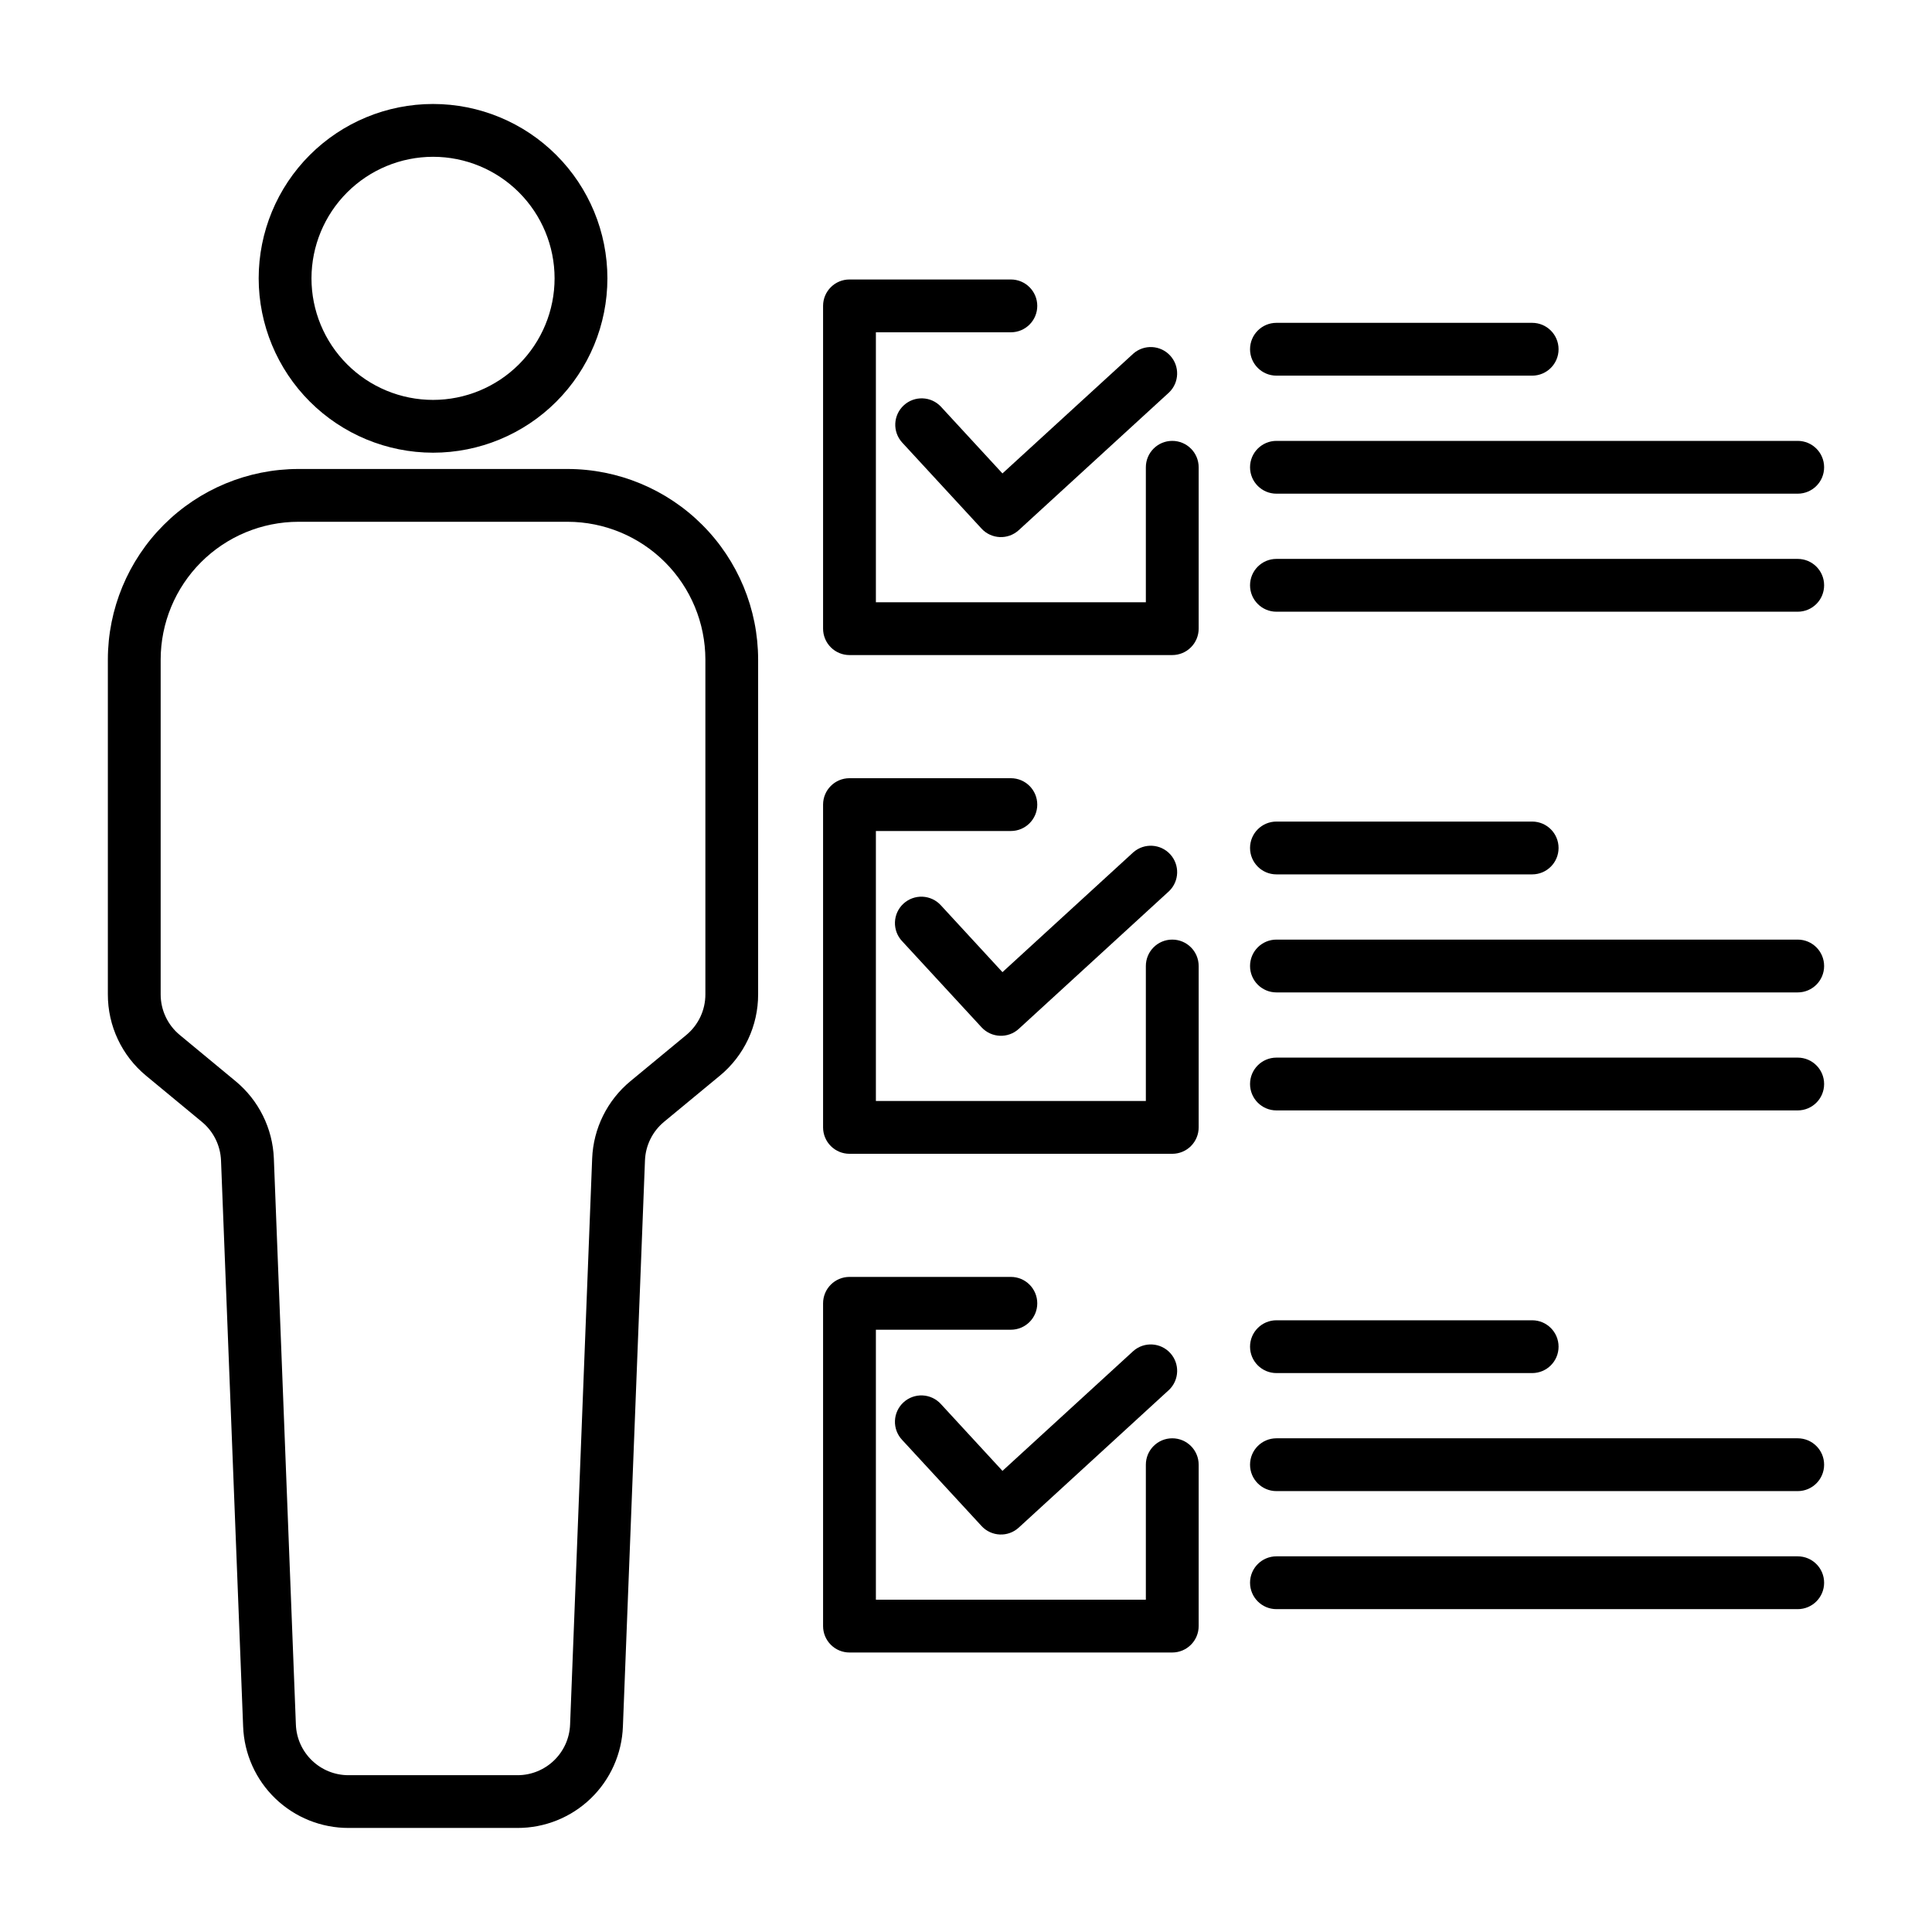 <?xml version="1.0" encoding="UTF-8"?>
<!-- Uploaded to: ICON Repo, www.svgrepo.com, Generator: ICON Repo Mixer Tools -->
<svg fill="#000000" width="800px" height="800px" version="1.1" viewBox="144 144 512 512" xmlns="http://www.w3.org/2000/svg">
 <g>
  <path d="m182.73 429.09 14.773 12.215c3.07 2.535 4.914 6.262 5.07 10.242l5.859 149.98c0.262 7.234 3.324 14.086 8.543 19.105 5.219 5.019 12.188 7.816 19.426 7.793h44.707c7.242 0.023 14.207-2.773 19.426-7.793 5.219-5.019 8.281-11.871 8.543-19.105l5.848-150c0.152-3.981 1.996-7.703 5.066-10.242l14.777-12.215v0.004c6.438-5.312 10.164-13.23 10.145-21.578v-88.707c-0.012-13.391-5.336-26.223-14.801-35.691-9.465-9.469-22.301-14.797-35.688-14.812h-71.336c-13.391 0.012-26.23 5.34-35.695 14.809-9.469 9.465-14.797 22.305-14.809 35.695v88.723c-0.02 8.348 3.703 16.262 10.145 21.574zm3.848-110.3c0.012-9.68 3.863-18.961 10.707-25.805s16.125-10.695 25.805-10.707h71.34-0.004c9.68 0.012 18.961 3.863 25.805 10.707s10.691 16.125 10.703 25.805v88.723c0.008 4.176-1.855 8.133-5.078 10.789l-14.777 12.215h-0.004c-6.137 5.074-9.828 12.523-10.145 20.484l-5.848 150v-0.004c-0.273 7.527-6.465 13.477-13.992 13.449h-44.688c-7.527 0.027-13.723-5.922-13.992-13.449l-5.836-150c-0.316-7.961-4.008-15.406-10.148-20.48l-14.766-12.219c-3.223-2.652-5.09-6.613-5.082-10.785z"/>
  <path d="m258.76 263.97c12.254 0 24.008-4.867 32.672-13.531 8.668-8.668 13.535-20.422 13.535-32.676s-4.867-24.008-13.535-32.672c-8.664-8.668-20.418-13.535-32.672-13.535-12.254 0-24.008 4.867-32.676 13.535-8.664 8.664-13.531 20.418-13.531 32.672 0.012 12.25 4.887 23.996 13.547 32.66 8.664 8.66 20.41 13.535 32.66 13.547zm0-78.418c8.543 0 16.734 3.394 22.777 9.434 6.039 6.043 9.434 14.234 9.434 22.777s-3.394 16.738-9.434 22.777c-6.043 6.043-14.234 9.438-22.777 9.438-8.543 0-16.738-3.394-22.777-9.438-6.043-6.039-9.438-14.234-9.438-22.777 0.012-8.539 3.406-16.727 9.445-22.766 6.039-6.039 14.227-9.438 22.77-9.445z"/>
  <path d="m444.38 369.83-34.719 31.797-16.305-17.695c-1.254-1.387-3.008-2.211-4.875-2.297-1.863-0.082-3.688 0.582-5.059 1.848-1.371 1.266-2.184 3.027-2.25 4.894-0.066 1.867 0.617 3.684 1.898 5.043l21.047 22.82c2.613 2.836 7.031 3.023 9.871 0.418l39.844-36.508c2.719-2.637 2.848-6.957 0.289-9.75-2.555-2.793-6.871-3.043-9.734-0.57z"/>
  <path d="m369.12 449.77h85.539c1.855 0 3.637-0.734 4.949-2.047s2.051-3.094 2.051-4.949v-42.77c0-3.867-3.133-7-7-7-3.863 0-6.996 3.133-6.996 7v35.773h-71.543v-71.551h35.77c3.863 0 6.996-3.133 6.996-6.996 0-3.863-3.133-6.996-6.996-6.996h-42.77c-3.863 0-6.996 3.133-6.996 6.996v85.543c0 1.855 0.738 3.637 2.051 4.949s3.09 2.047 4.945 2.047z"/>
  <path d="m482.27 407h138.14c3.867 0 7-3.133 7-6.996 0-3.867-3.133-7-7-7h-138.14c-3.863 0-6.996 3.133-6.996 7 0 3.863 3.133 6.996 6.996 6.996z"/>
  <path d="m482.27 375.72h67.77c3.863 0 6.996-3.133 6.996-7 0-3.863-3.133-6.996-6.996-6.996h-67.77c-3.863 0-6.996 3.133-6.996 6.996 0 3.867 3.133 7 6.996 7z"/>
  <path d="m482.27 438.27h138.14c3.867 0 7-3.133 7-6.996 0-3.863-3.133-6.996-7-6.996h-138.14c-3.863 0-6.996 3.133-6.996 6.996 0 3.863 3.133 6.996 6.996 6.996z"/>
  <path d="m393.35 251.77c-2.629-2.797-7.019-2.953-9.844-0.348-2.82 2.602-3.019 6.992-0.441 9.836l21.047 22.824v0.004c2.613 2.832 7.031 3.019 9.871 0.41l39.844-36.504c2.719-2.637 2.848-6.957 0.289-9.746-2.555-2.793-6.871-3.047-9.734-0.57l-34.723 31.789z"/>
  <path d="m369.12 317.6h85.539c1.855 0 3.637-0.738 4.949-2.051s2.051-3.09 2.051-4.945v-42.77c0-3.863-3.133-6.996-7-6.996-3.863 0-6.996 3.133-6.996 6.996v35.77h-71.543v-71.543h35.77c3.863 0 6.996-3.133 6.996-6.996 0-3.867-3.133-7-6.996-7h-42.77c-3.863 0-6.996 3.133-6.996 7v85.539c0 1.855 0.738 3.633 2.051 4.945s3.09 2.051 4.945 2.051z"/>
  <path d="m482.27 274.83h138.14c3.867 0 7-3.133 7-6.996 0-3.863-3.133-6.996-7-6.996h-138.14c-3.863 0-6.996 3.133-6.996 6.996 0 3.863 3.133 6.996 6.996 6.996z"/>
  <path d="m482.27 243.55h67.77c3.863 0 6.996-3.133 6.996-6.996 0-3.867-3.133-7-6.996-7h-67.77c-3.863 0-6.996 3.133-6.996 7 0 3.863 3.133 6.996 6.996 6.996z"/>
  <path d="m482.27 306.11h138.14c3.867 0 7-3.133 7-7 0-3.863-3.133-6.996-7-6.996h-138.14c-3.863 0-6.996 3.133-6.996 6.996 0 3.867 3.133 7 6.996 7z"/>
  <path d="m444.38 502-34.715 31.797-16.309-17.699c-1.254-1.383-3.008-2.211-4.875-2.293-1.863-0.086-3.688 0.578-5.059 1.848-1.371 1.266-2.184 3.027-2.25 4.894-0.066 1.863 0.617 3.68 1.898 5.039l21.047 22.82v0.004c2.613 2.836 7.031 3.023 9.871 0.414l39.844-36.516c2.719-2.637 2.848-6.953 0.289-9.746-2.555-2.793-6.871-3.043-9.734-0.57z"/>
  <path d="m369.12 581.93h85.539c1.855 0 3.637-0.738 4.949-2.051s2.051-3.09 2.051-4.945v-42.773c0-3.863-3.133-6.996-7-6.996-3.863 0-6.996 3.133-6.996 6.996v35.773h-71.543v-71.543h35.77c3.863 0 6.996-3.133 6.996-6.996 0-3.867-3.133-7-6.996-7h-42.77c-3.863 0-6.996 3.133-6.996 7v85.539c0 1.855 0.738 3.633 2.051 4.945s3.09 2.051 4.945 2.051z"/>
  <path d="m482.27 539.16h138.14c3.867 0 7-3.133 7-7 0-3.863-3.133-6.996-7-6.996h-138.14c-3.863 0-6.996 3.133-6.996 6.996 0 3.867 3.133 7 6.996 7z"/>
  <path d="m482.27 507.88h67.77c3.863 0 6.996-3.133 6.996-6.996 0-3.863-3.133-6.996-6.996-6.996h-67.77c-3.863 0-6.996 3.133-6.996 6.996 0 3.863 3.133 6.996 6.996 6.996z"/>
  <path d="m482.27 570.44h138.14c3.867 0 7-3.133 7-7 0-3.863-3.133-6.996-7-6.996h-138.14c-3.863 0-6.996 3.133-6.996 6.996 0 3.867 3.133 7 6.996 7z"/>
 </g>
</svg>